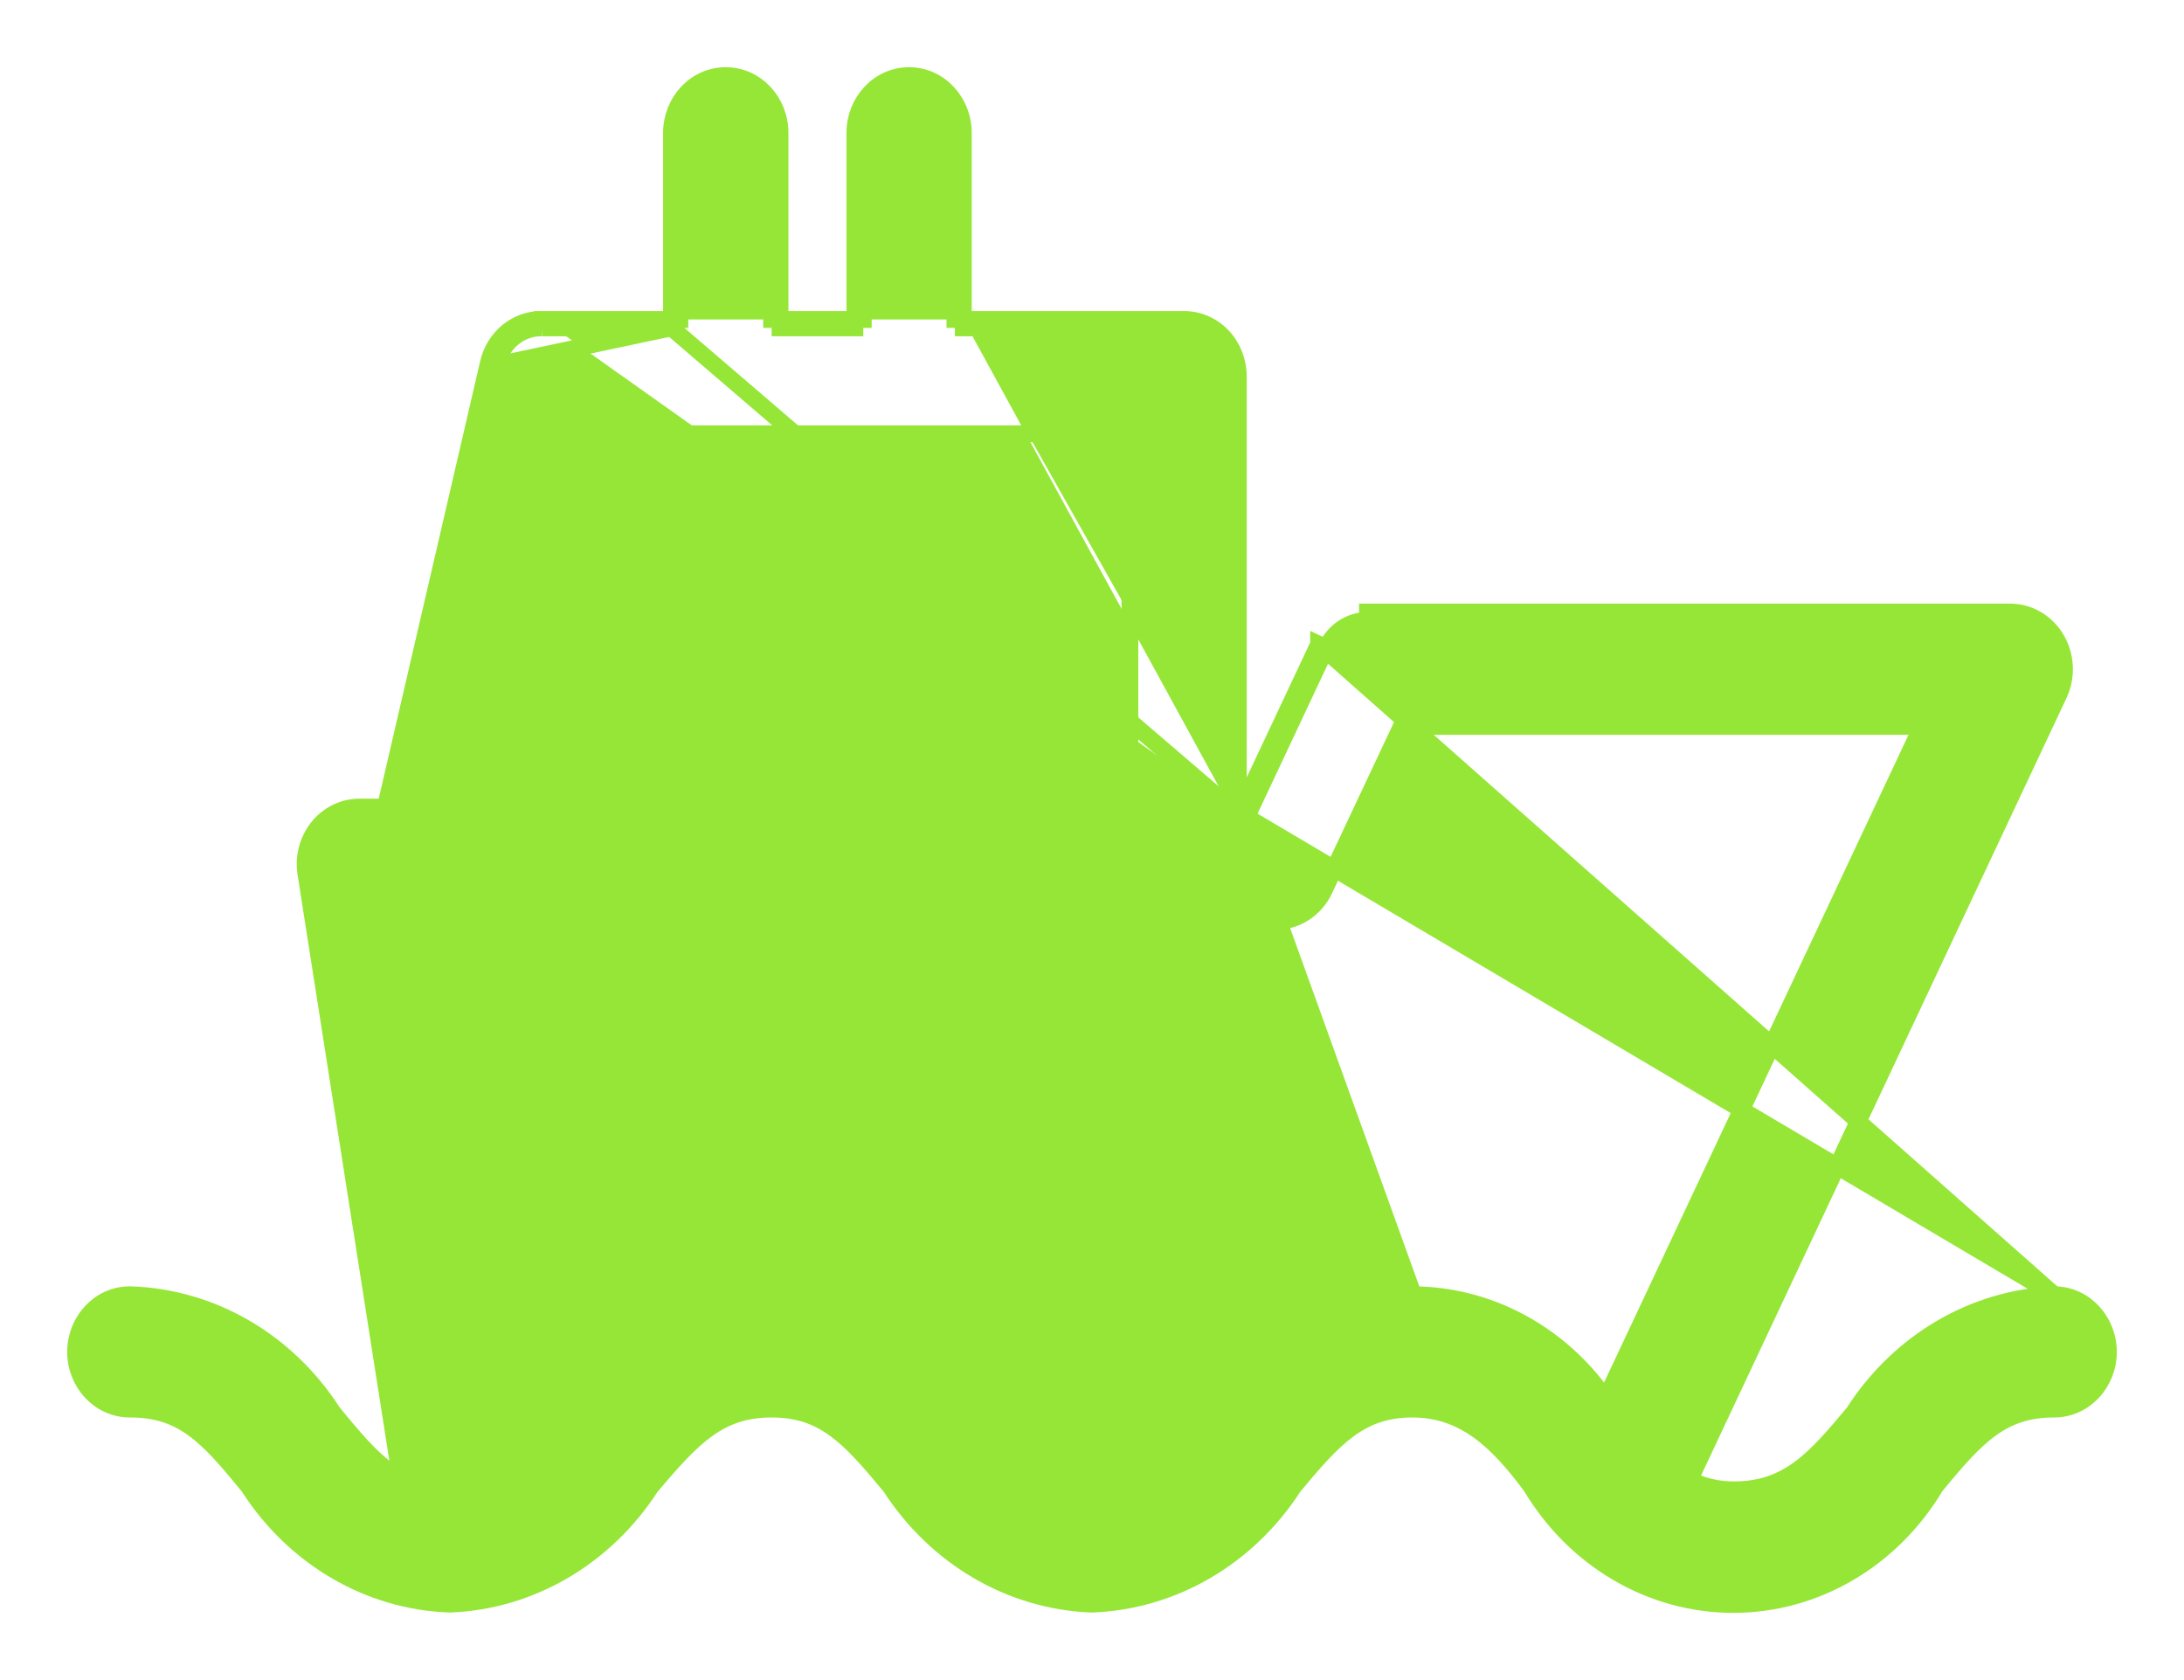 <svg width="26" height="20" viewBox="0 0 26 20" fill="none" xmlns="http://www.w3.org/2000/svg">
<path d="M16.279 7.386V7.286H16.28C16.28 7.286 16.28 7.286 16.28 7.286L23.918 7.286C24.146 7.281 24.357 7.403 24.477 7.602L24.477 7.602C24.597 7.802 24.61 8.052 24.512 8.264L24.512 8.264L20.146 17.553L20.141 17.563L20.141 17.563C20.13 17.58 20.119 17.596 20.107 17.612C20.275 17.695 20.459 17.737 20.644 17.735L20.645 17.735C21.297 17.735 21.618 17.352 22.066 16.818L22.07 16.812C22.61 15.973 23.494 15.452 24.454 15.413L15.698 7.669L15.698 7.668L15.789 7.711M16.279 7.386C16.071 7.385 15.88 7.512 15.789 7.711M16.279 7.386H23.919H16.279ZM15.789 7.711L15.698 7.669L14.786 9.608M15.789 7.711L14.85 9.708M14.85 9.708V9.608H14.786M14.85 9.708L14.759 9.665L14.786 9.608M14.85 9.708H14.742V9.608M14.786 9.608H14.742M14.742 9.608H14.643M14.742 9.608V4.483C14.742 4.305 14.676 4.132 14.556 4.004C14.435 3.876 14.27 3.803 14.097 3.803H11.468M14.643 9.608L24.455 15.413L24.461 15.413L24.465 15.413V15.413C24.822 15.419 25.1 15.727 25.1 16.094C25.1 16.463 24.817 16.774 24.454 16.774C24.142 16.774 23.914 16.855 23.704 17.006C23.49 17.16 23.291 17.389 23.041 17.695C22.519 18.568 21.612 19.1 20.634 19.1C19.656 19.1 18.748 18.567 18.226 17.693C17.826 17.153 17.427 16.774 16.814 16.774C16.202 16.774 15.891 17.105 15.4 17.697C14.855 18.541 13.964 19.061 12.998 19.096L12.991 19.096L12.991 19.096C12.028 19.058 11.142 18.537 10.6 17.697C10.354 17.401 10.159 17.172 9.944 17.015C9.733 16.86 9.502 16.774 9.186 16.774C8.562 16.774 8.251 17.105 7.749 17.697C7.207 18.537 6.321 19.058 5.359 19.096L5.351 19.096L5.351 19.096C4.387 19.061 3.5 18.54 2.96 17.697C2.709 17.389 2.513 17.16 2.3 17.006C2.091 16.855 1.864 16.774 1.546 16.774C1.183 16.774 0.9 16.463 0.9 16.094C0.9 15.724 1.183 15.413 1.546 15.413H1.549L1.549 15.413C2.52 15.442 3.417 15.964 3.962 16.812C4.213 17.12 4.409 17.349 4.621 17.503C4.688 17.552 4.756 17.593 4.829 17.627C4.78 17.549 4.747 17.459 4.732 17.363C4.732 17.363 4.732 17.362 4.732 17.362L3.641 10.397L3.641 10.396C3.611 10.202 3.662 10.003 3.783 9.852L3.783 9.851C3.904 9.699 4.083 9.609 4.273 9.608L4.274 9.608L4.588 9.608L5.814 4.321L5.814 4.321C5.885 4.014 6.151 3.794 6.458 3.803M14.643 9.608V4.483C14.643 4.329 14.585 4.182 14.483 4.073C14.38 3.964 14.242 3.903 14.097 3.903H11.468V3.803M14.643 9.608L7.994 3.903M11.468 3.803V1.581C11.468 1.211 11.185 0.9 10.822 0.9C10.46 0.9 10.177 1.211 10.177 1.581V3.803M11.468 3.803H11.368V1.581C11.368 1.26 11.124 1 10.822 1C10.521 1 10.277 1.26 10.277 1.581V3.803H10.177M10.177 3.803H9.286M10.177 3.803V3.903H9.286V3.803M9.286 3.803V1.581C9.286 1.211 9.002 0.9 8.64 0.9C8.277 0.9 7.994 1.211 7.994 1.581V3.803M9.286 3.803H9.186V1.581C9.186 1.26 8.941 1 8.64 1C8.338 1 8.094 1.26 8.094 1.581V3.803H7.994M7.994 3.803H6.458M7.994 3.803V3.903M6.458 3.803C6.459 3.803 6.46 3.803 6.46 3.803L6.457 3.903M6.458 3.803H6.457V3.903M6.457 3.903H7.994M6.457 3.903C6.2 3.895 5.973 4.079 5.911 4.344L7.994 3.903M16.826 15.413L16.826 15.413C17.7 15.418 18.522 15.848 19.059 16.574L19.152 16.574L22.878 8.647H16.682L15.77 10.585C15.77 10.586 15.77 10.586 15.77 10.586C15.663 10.818 15.438 10.969 15.188 10.969C15.188 10.969 15.188 10.969 15.188 10.969M16.826 15.413L15.188 10.869L15.188 10.969M16.826 15.413L16.822 15.413C15.855 15.447 14.964 15.969 14.42 16.812L14.415 16.817C13.967 17.352 13.646 17.735 13.005 17.735C12.677 17.735 12.447 17.649 12.238 17.495C12.027 17.339 11.836 17.114 11.589 16.823L11.58 16.812C11.037 15.972 10.152 15.451 9.189 15.413L9.189 15.413L9.185 15.413C8.31 15.417 7.488 15.846 6.952 16.574H5.909L5.035 10.969M16.826 15.413L5.035 10.969M15.188 10.969L5.035 10.969M15.188 10.969L5.035 10.969M5.917 9.608L6.962 5.164H13.451V9.608L5.917 9.608Z" fill="#96E637" stroke="#96E637" stroke-width="0.2"/>
</svg>
